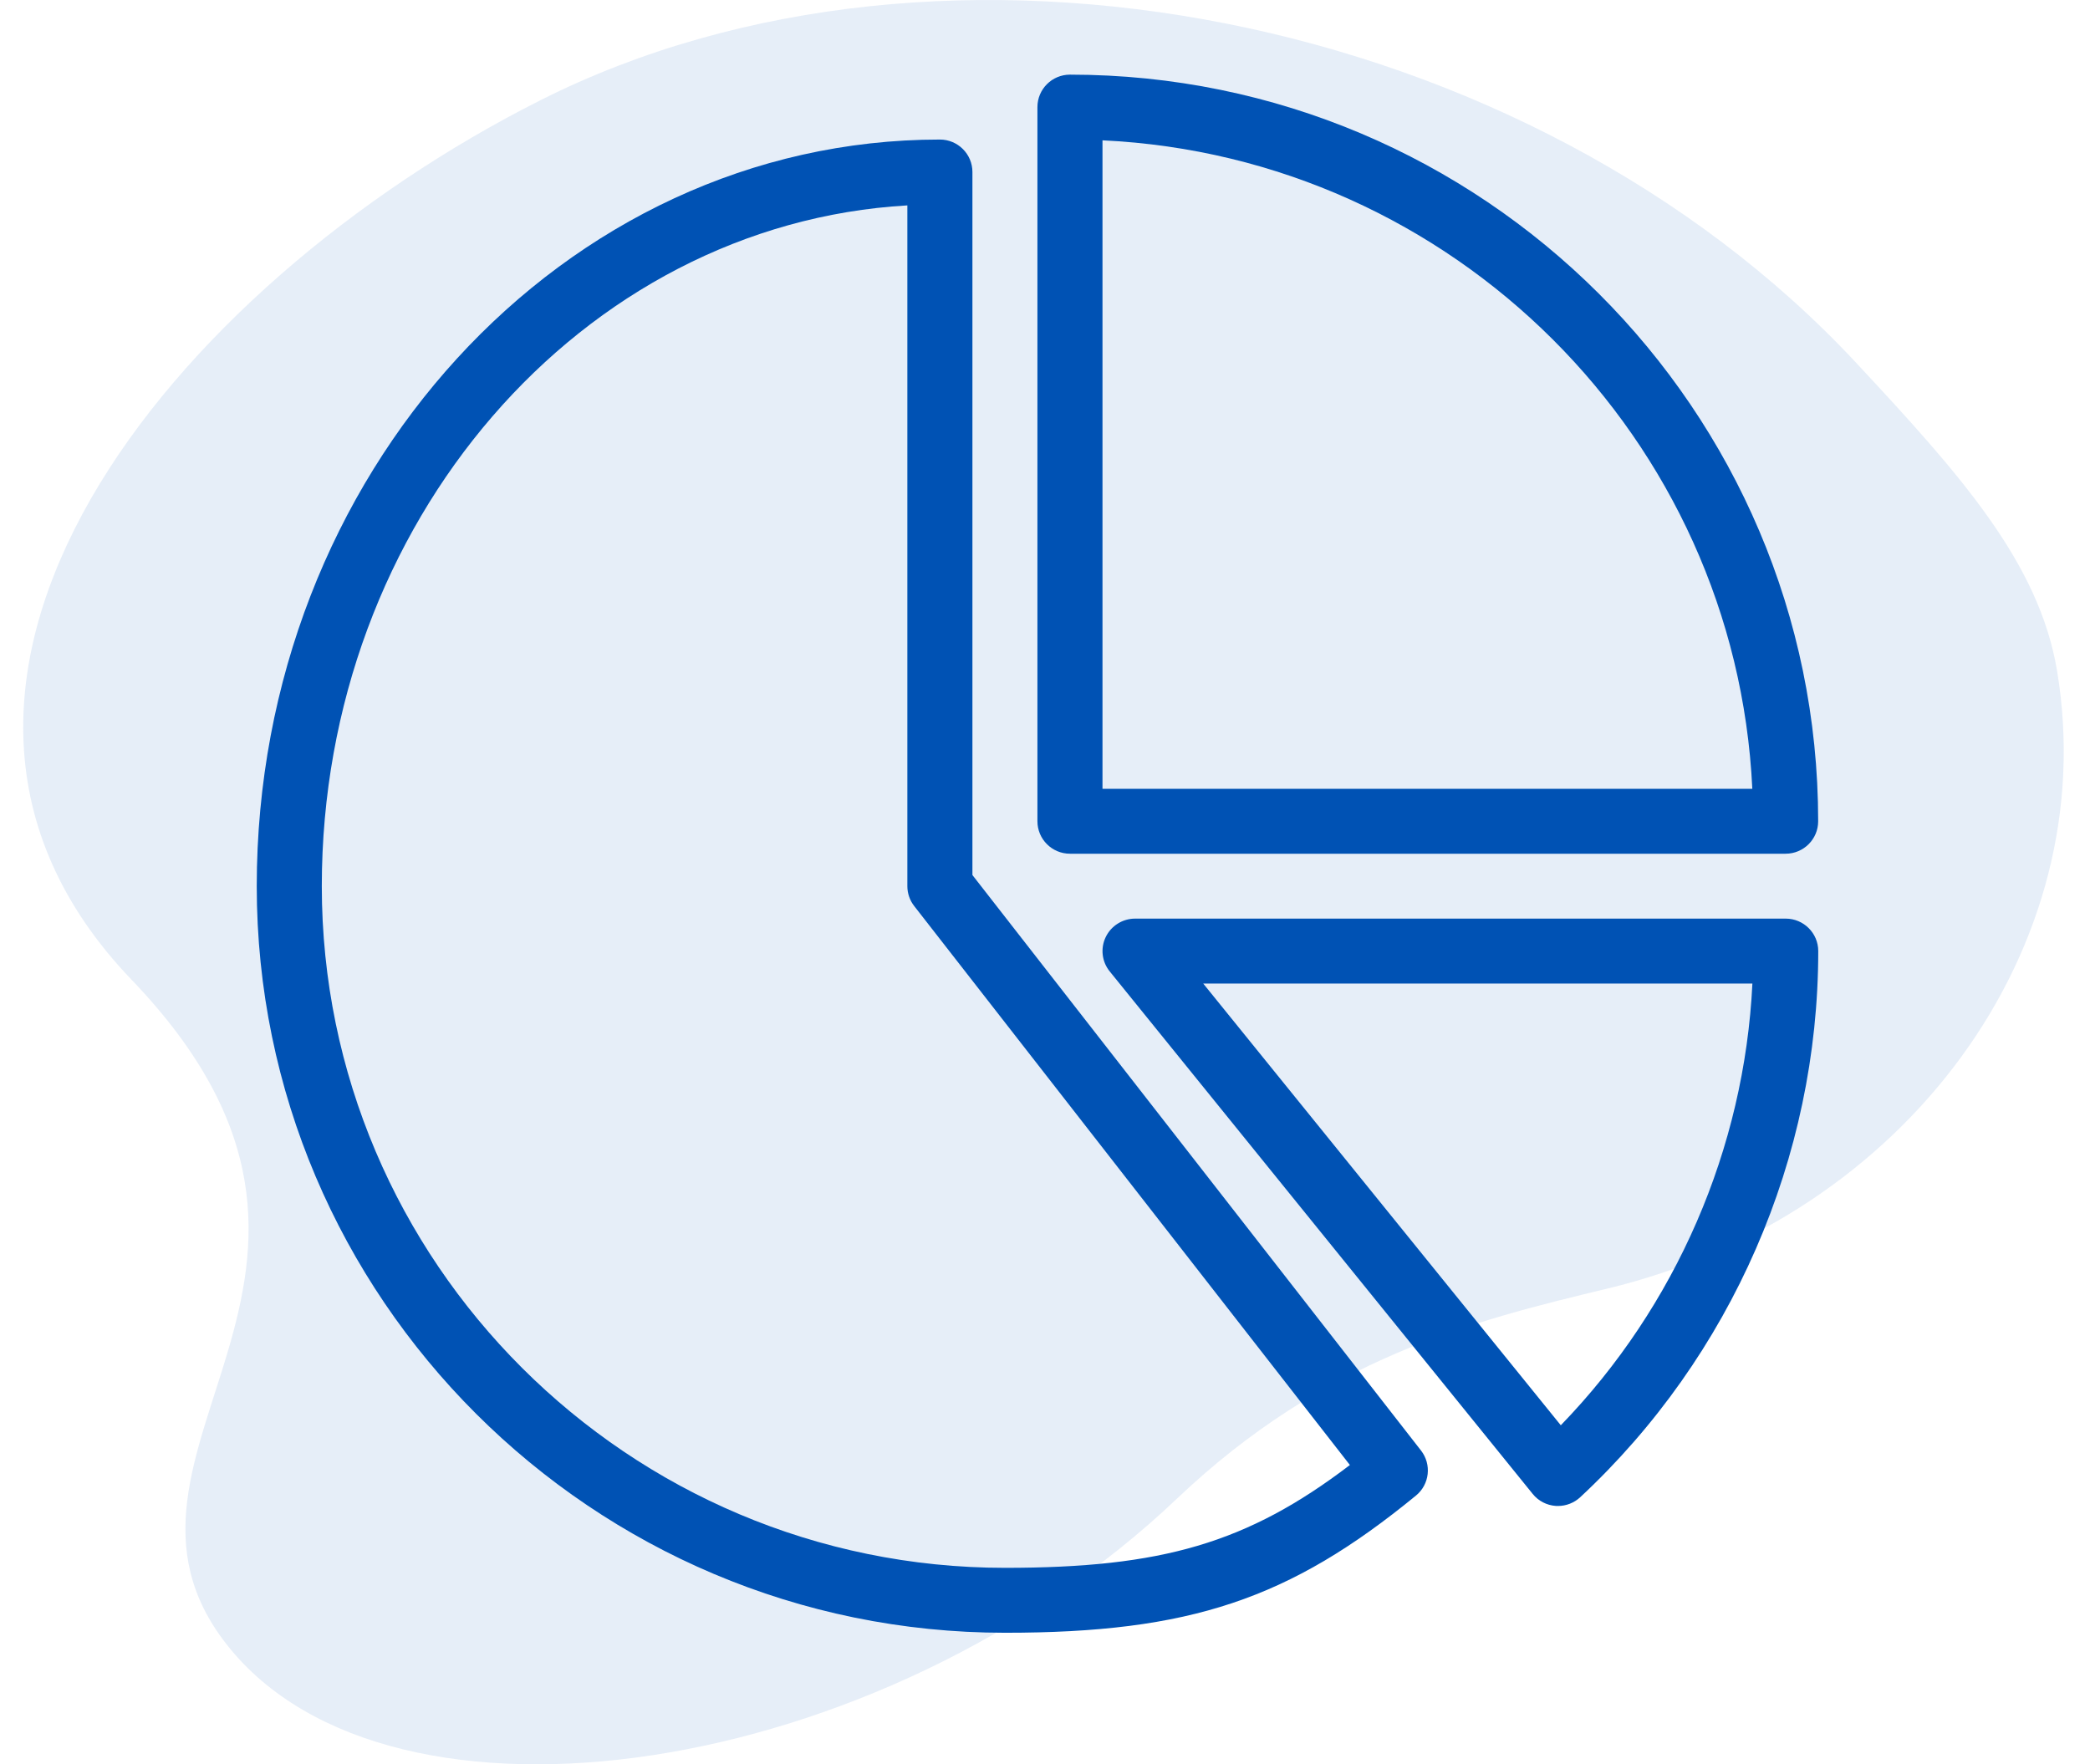 <?xml version="1.0" encoding="utf-8"?>
<svg width="77" height="65" viewBox="0 0 77 65" fill="none" xmlns="http://www.w3.org/2000/svg">
<path opacity="0.1" d="M59.211 47.475C70.205 44.84 77.492 34.919 75.785 24.705C75.116 20.709 72.2 17.463 68.377 13.358C56.294 0.402 34.725 -3.774 19.914 3.691C6.297 10.549 -5.62 25.186 4.845 36.092C15.309 46.998 2.702 53.429 8.369 60.607C14.41 68.257 32.447 65.572 43.353 55.22C48.815 50.03 54.209 48.678 59.211 47.475Z" fill="#0052B4"/>
<path d="M35.826 32.238V6.337C35.826 5.677 35.289 5.141 34.628 5.141C20.749 5.141 9.459 17.481 9.459 32.647C9.459 47.814 21.825 60.153 37.025 60.153C43.825 60.153 47.504 58.924 52.169 55.097C52.67 54.686 52.751 53.951 52.353 53.439L35.826 32.238ZM37.025 57.761C23.146 57.761 11.856 46.496 11.856 32.647C11.856 19.244 21.427 8.258 33.429 7.567V32.647C33.429 32.913 33.518 33.171 33.683 33.382L49.733 53.973C45.949 56.857 42.792 57.761 37.025 57.761Z" fill="#0052B4"/>
<path d="M39.419 31.452H65.786C66.448 31.452 66.985 30.916 66.985 30.256C66.985 15.089 54.619 2.75 39.419 2.75C38.758 2.75 38.221 3.286 38.221 3.946V30.256C38.221 30.916 38.758 31.452 39.419 31.452ZM40.618 5.17C53.545 5.778 63.95 16.161 64.559 29.06H40.618V5.17Z" fill="#0052B4"/>
<path d="M65.789 33.843H41.819C41.359 33.843 40.934 34.109 40.736 34.525C40.536 34.941 40.596 35.434 40.886 35.79L56.467 55.037C56.676 55.298 56.983 55.456 57.316 55.48C57.344 55.482 57.371 55.482 57.4 55.482C57.702 55.482 57.994 55.367 58.217 55.161C63.79 49.974 66.988 42.641 66.988 35.039C66.988 34.379 66.451 33.843 65.789 33.843ZM57.503 52.509L44.329 36.235H64.562C64.267 42.315 61.745 48.13 57.503 52.509Z" fill="#0052B4"/>
</svg>
